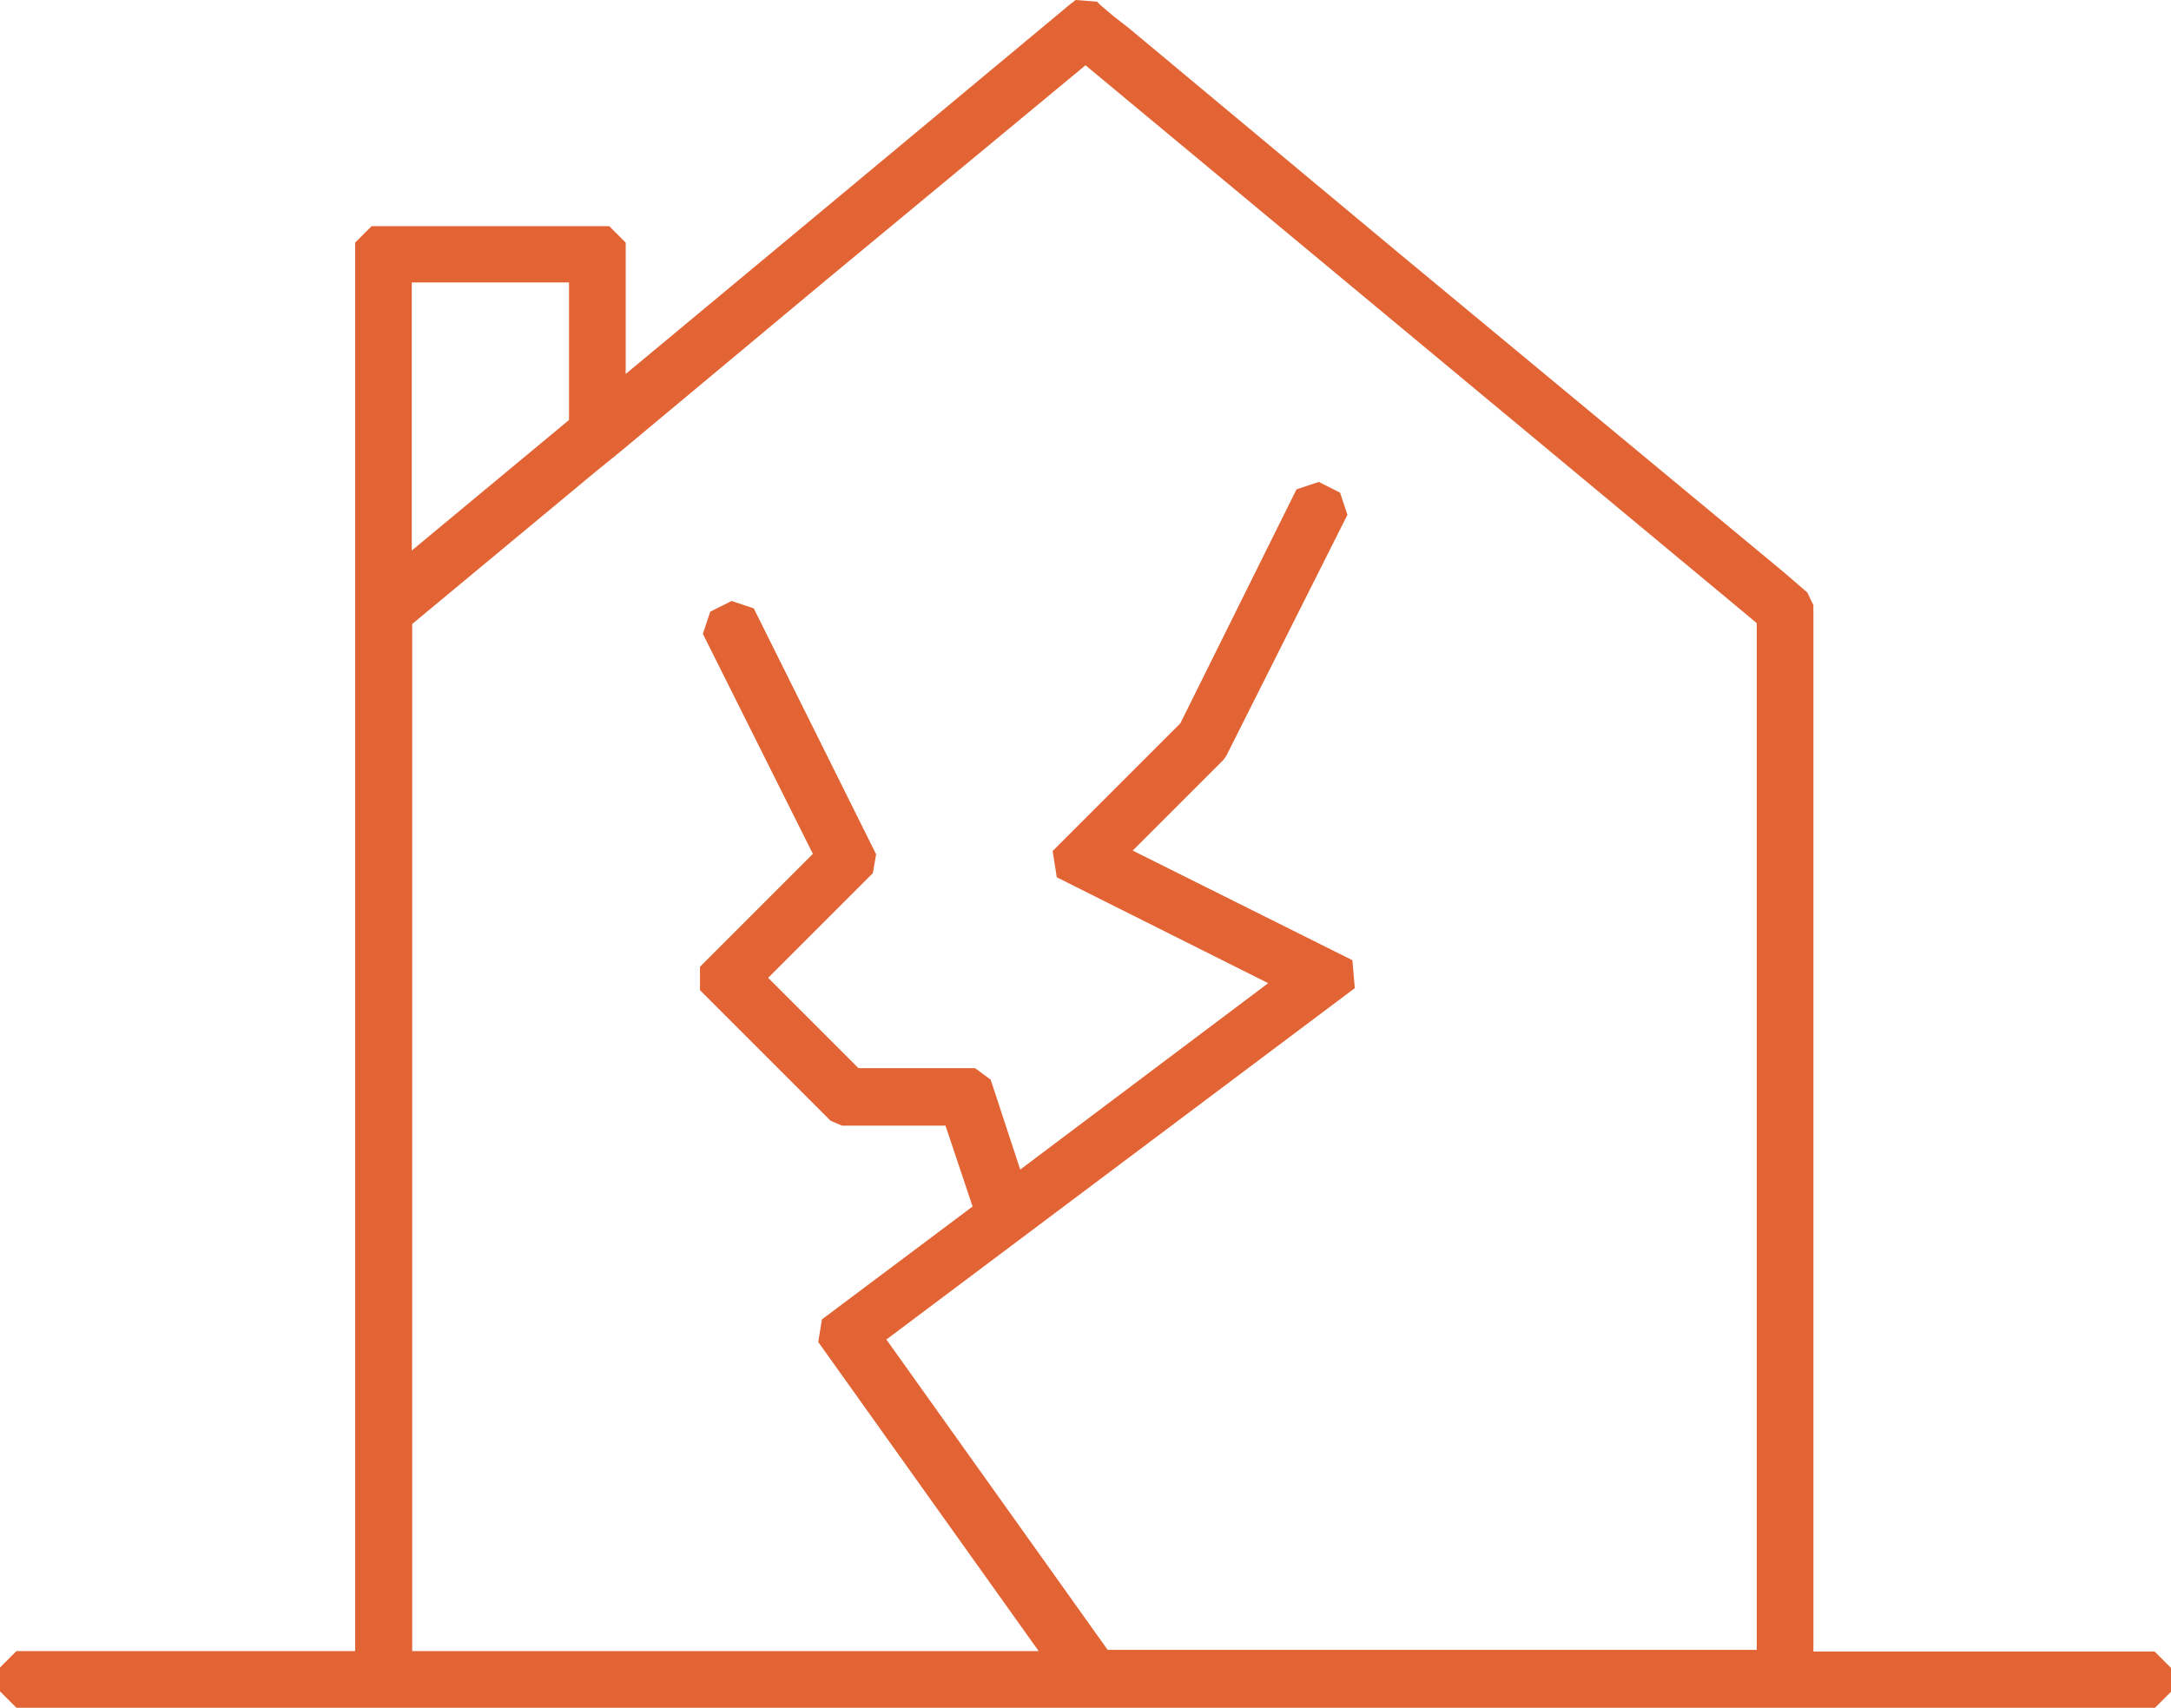 <?xml version="1.0" encoding="UTF-8"?><svg id="Livello_2" xmlns="http://www.w3.org/2000/svg" viewBox="0 0 52.88 41.6"><defs><style>.cls-1{fill:#e26333;}</style></defs><g id="Livello_3"><g><path class="cls-1" d="M.4,41.6l-.4-.4v-.58l.4-.4H8.65V5.91l.4-.4h5.79l.4,.4v3.2l4.21-3.5L26.07,.1l.13-.1,.52,.04,.09,.09,.32,.27,.36,.28,6.61,5.51,9.35,7.75,.44,.38,.13,.11,.15,.31v25.49h8.31l.4,.4v.58l-.4,.4H.4Zm42.39-1.38V15.18l-.31-.26L26.44,1.59l-6.28,5.2-5.06,4.22-.58,.47-4.48,3.72v25.02h15.26l-5.37-7.53,.09-.55,3.67-2.75-.66-1.97h-2.52l-.28-.12-3.18-3.18v-.57l2.75-2.75-2.68-5.36,.18-.54,.52-.26,.54,.18,2.98,5.99-.08,.46-2.55,2.55,2.2,2.2h2.84l.38,.28,.72,2.19,6.04-4.54-5.15-2.58-.1-.64,3.11-3.11,2.83-5.7,.54-.18,.52,.26,.18,.54-2.95,5.87-.07,.1-2.21,2.21,5.35,2.67,.06,.68-11.41,8.56,5.39,7.56h15.82ZM10.03,13.41l3.83-3.18v-3.35h-3.83v6.53Z"/><path class="cls-1" d="M43.77,40.62V14.73l-.14-.12-.43-.38-9.35-7.75-.69-.58L27.25,.99l-.38-.29-.35-.29-.09-.09-.12,.09-.35,.29-.35,.29-5.93,4.92-.69,.58-4.17,3.47V5.9h-5.79V40.62H.4v.58H52.48v-.58h-8.71ZM9.63,6.48h4.63v3.94l-4.63,3.85V6.48ZM43.19,40.62H26.7v-.09l-5.67-7.96,11.72-8.8-5.84-2.92,2.6-2.6,2.95-5.87-.52-.26-2.86,5.76-3.15,3.15,5.73,2.86-7,5.27-.9-2.72h-3.01l-2.6-2.6,2.84-2.84-2.98-5.99-.52,.26,2.81,5.61-2.95,2.95,3.18,3.18h2.81l.84,2.52-3.91,2.92,5.82,8.16H9.63V15.02l.49-.41,4.14-3.44,.58-.46,5.06-4.22,.69-.58L26.44,1.07l5.82,4.83,.69,.58,9.78,8.13,.46,.38v25.63Z"/></g></g></svg>
